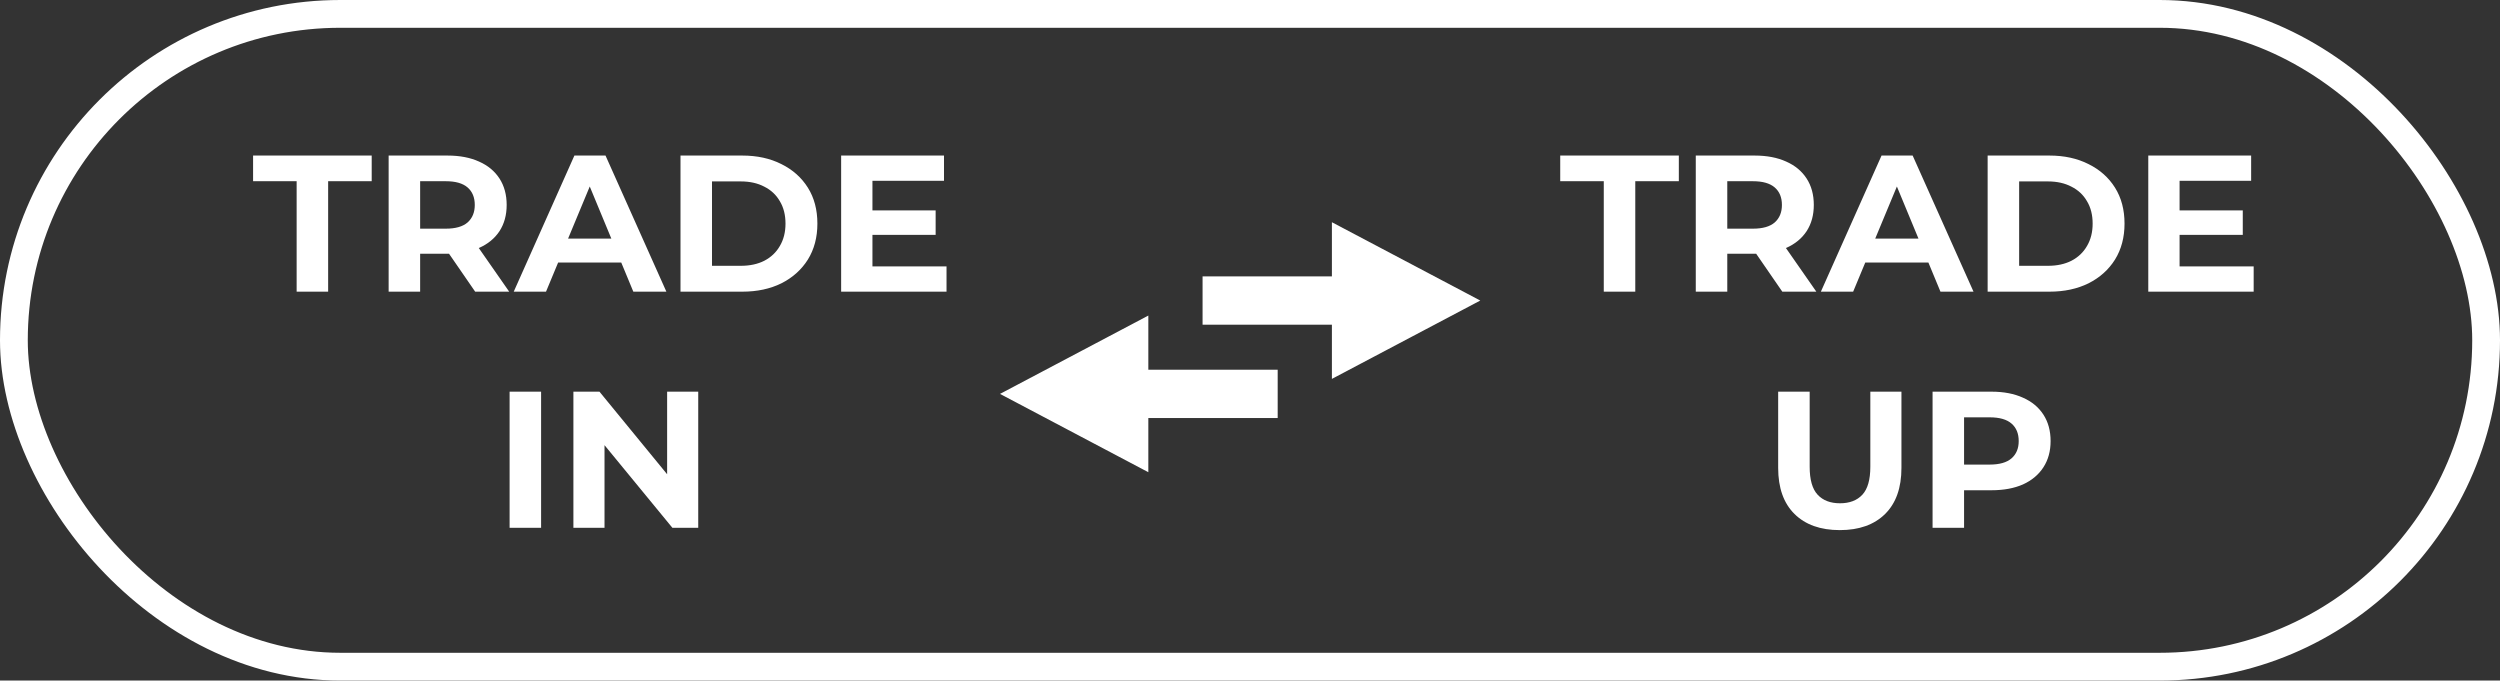 <svg width="180" height="49" viewBox="0 0 180 49" fill="none" xmlns="http://www.w3.org/2000/svg">
<rect x="0" y="0" width="180" height="49" fill="#333333" stroke="none"/>
<rect x="1" y="1" width="178" height="47" rx="23.5" stroke="white" stroke-width="2"/>
<path d="M21.358 21V13.048H18.222V11.2H26.762V13.048H23.626V21H21.358ZM27.982 21V11.2H32.224C33.101 11.2 33.857 11.345 34.492 11.634C35.127 11.914 35.617 12.32 35.962 12.852C36.307 13.384 36.48 14.019 36.48 14.756C36.48 15.484 36.307 16.114 35.962 16.646C35.617 17.169 35.127 17.57 34.492 17.85C33.857 18.13 33.101 18.27 32.224 18.27H29.242L30.25 17.276V21H27.982ZM34.212 21L31.762 17.444H34.184L36.662 21H34.212ZM30.25 17.528L29.242 16.464H32.098C32.798 16.464 33.321 16.315 33.666 16.016C34.011 15.708 34.184 15.288 34.184 14.756C34.184 14.215 34.011 13.795 33.666 13.496C33.321 13.197 32.798 13.048 32.098 13.048H29.242L30.25 11.97V17.528ZM36.989 21L41.357 11.2H43.597L47.979 21H45.599L42.015 12.348H42.911L39.313 21H36.989ZM39.173 18.9L39.775 17.178H44.815L45.431 18.9H39.173ZM48.996 21V11.2H53.448C54.512 11.2 55.45 11.405 56.262 11.816C57.074 12.217 57.708 12.782 58.166 13.51C58.623 14.238 58.852 15.101 58.852 16.1C58.852 17.089 58.623 17.953 58.166 18.69C57.708 19.418 57.074 19.987 56.262 20.398C55.45 20.799 54.512 21 53.448 21H48.996ZM51.264 19.138H53.336C53.989 19.138 54.554 19.017 55.03 18.774C55.515 18.522 55.888 18.167 56.15 17.71C56.42 17.253 56.556 16.716 56.556 16.1C56.556 15.475 56.42 14.938 56.15 14.49C55.888 14.033 55.515 13.683 55.03 13.44C54.554 13.188 53.989 13.062 53.336 13.062H51.264V19.138ZM62.648 15.148H67.366V16.912H62.648V15.148ZM62.816 19.18H68.15V21H60.562V11.2H67.968V13.02H62.816V19.18ZM36.691 38V28.2H38.959V38H36.691ZM41.285 38V28.2H43.161L48.943 35.256H48.033V28.2H50.273V38H48.411L42.615 30.944H43.525V38H41.285Z" fill="white"/>
<path d="M95.897 27.28V16L106.579 21.639L95.897 27.28Z" fill="white"/>
<path d="M97.403 19.9H86.585V23.378H97.403V19.9Z" fill="white"/>
<path d="M82.68 34V22.72L72 28.361L82.68 34Z" fill="white"/>
<path d="M81.176 30.098H91.993V26.62H81.176V30.098Z" fill="white"/>
<path d="M115.472 21V13.048H112.336V11.2H120.876V13.048H117.74V21H115.472ZM122.096 21V11.2H126.338C127.216 11.2 127.972 11.345 128.606 11.634C129.241 11.914 129.731 12.32 130.076 12.852C130.422 13.384 130.594 14.019 130.594 14.756C130.594 15.484 130.422 16.114 130.076 16.646C129.731 17.169 129.241 17.57 128.606 17.85C127.972 18.13 127.216 18.27 126.338 18.27H123.356L124.364 17.276V21H122.096ZM128.326 21L125.876 17.444H128.298L130.776 21H128.326ZM124.364 17.528L123.356 16.464H126.212C126.912 16.464 127.435 16.315 127.78 16.016C128.126 15.708 128.298 15.288 128.298 14.756C128.298 14.215 128.126 13.795 127.78 13.496C127.435 13.197 126.912 13.048 126.212 13.048H123.356L124.364 11.97V17.528ZM131.103 21L135.471 11.2H137.711L142.093 21H139.713L136.129 12.348H137.025L133.427 21H131.103ZM133.287 18.9L133.889 17.178H138.929L139.545 18.9H133.287ZM143.11 21V11.2H147.562C148.626 11.2 149.564 11.405 150.376 11.816C151.188 12.217 151.823 12.782 152.28 13.51C152.737 14.238 152.966 15.101 152.966 16.1C152.966 17.089 152.737 17.953 152.28 18.69C151.823 19.418 151.188 19.987 150.376 20.398C149.564 20.799 148.626 21 147.562 21H143.11ZM145.378 19.138H147.45C148.103 19.138 148.668 19.017 149.144 18.774C149.629 18.522 150.003 18.167 150.264 17.71C150.535 17.253 150.67 16.716 150.67 16.1C150.67 15.475 150.535 14.938 150.264 14.49C150.003 14.033 149.629 13.683 149.144 13.44C148.668 13.188 148.103 13.062 147.45 13.062H145.378V19.138ZM156.762 15.148H161.48V16.912H156.762V15.148ZM156.93 19.18H162.264V21H154.676V11.2H162.082V13.02H156.93V19.18ZM132.466 38.168C131.075 38.168 129.988 37.781 129.204 37.006C128.42 36.231 128.028 35.125 128.028 33.688V28.2H130.296V33.604C130.296 34.537 130.487 35.209 130.87 35.62C131.252 36.031 131.789 36.236 132.48 36.236C133.17 36.236 133.707 36.031 134.09 35.62C134.472 35.209 134.664 34.537 134.664 33.604V28.2H136.904V33.688C136.904 35.125 136.512 36.231 135.728 37.006C134.944 37.781 133.856 38.168 132.466 38.168ZM139.145 38V28.2H143.387C144.264 28.2 145.02 28.345 145.655 28.634C146.29 28.914 146.78 29.32 147.125 29.852C147.47 30.384 147.643 31.019 147.643 31.756C147.643 32.484 147.47 33.114 147.125 33.646C146.78 34.178 146.29 34.589 145.655 34.878C145.02 35.158 144.264 35.298 143.387 35.298H140.405L141.413 34.276V38H139.145ZM141.413 34.528L140.405 33.45H143.261C143.961 33.45 144.484 33.301 144.829 33.002C145.174 32.703 145.347 32.288 145.347 31.756C145.347 31.215 145.174 30.795 144.829 30.496C144.484 30.197 143.961 30.048 143.261 30.048H140.405L141.413 28.97V34.528Z" fill="white"/>
</svg>
